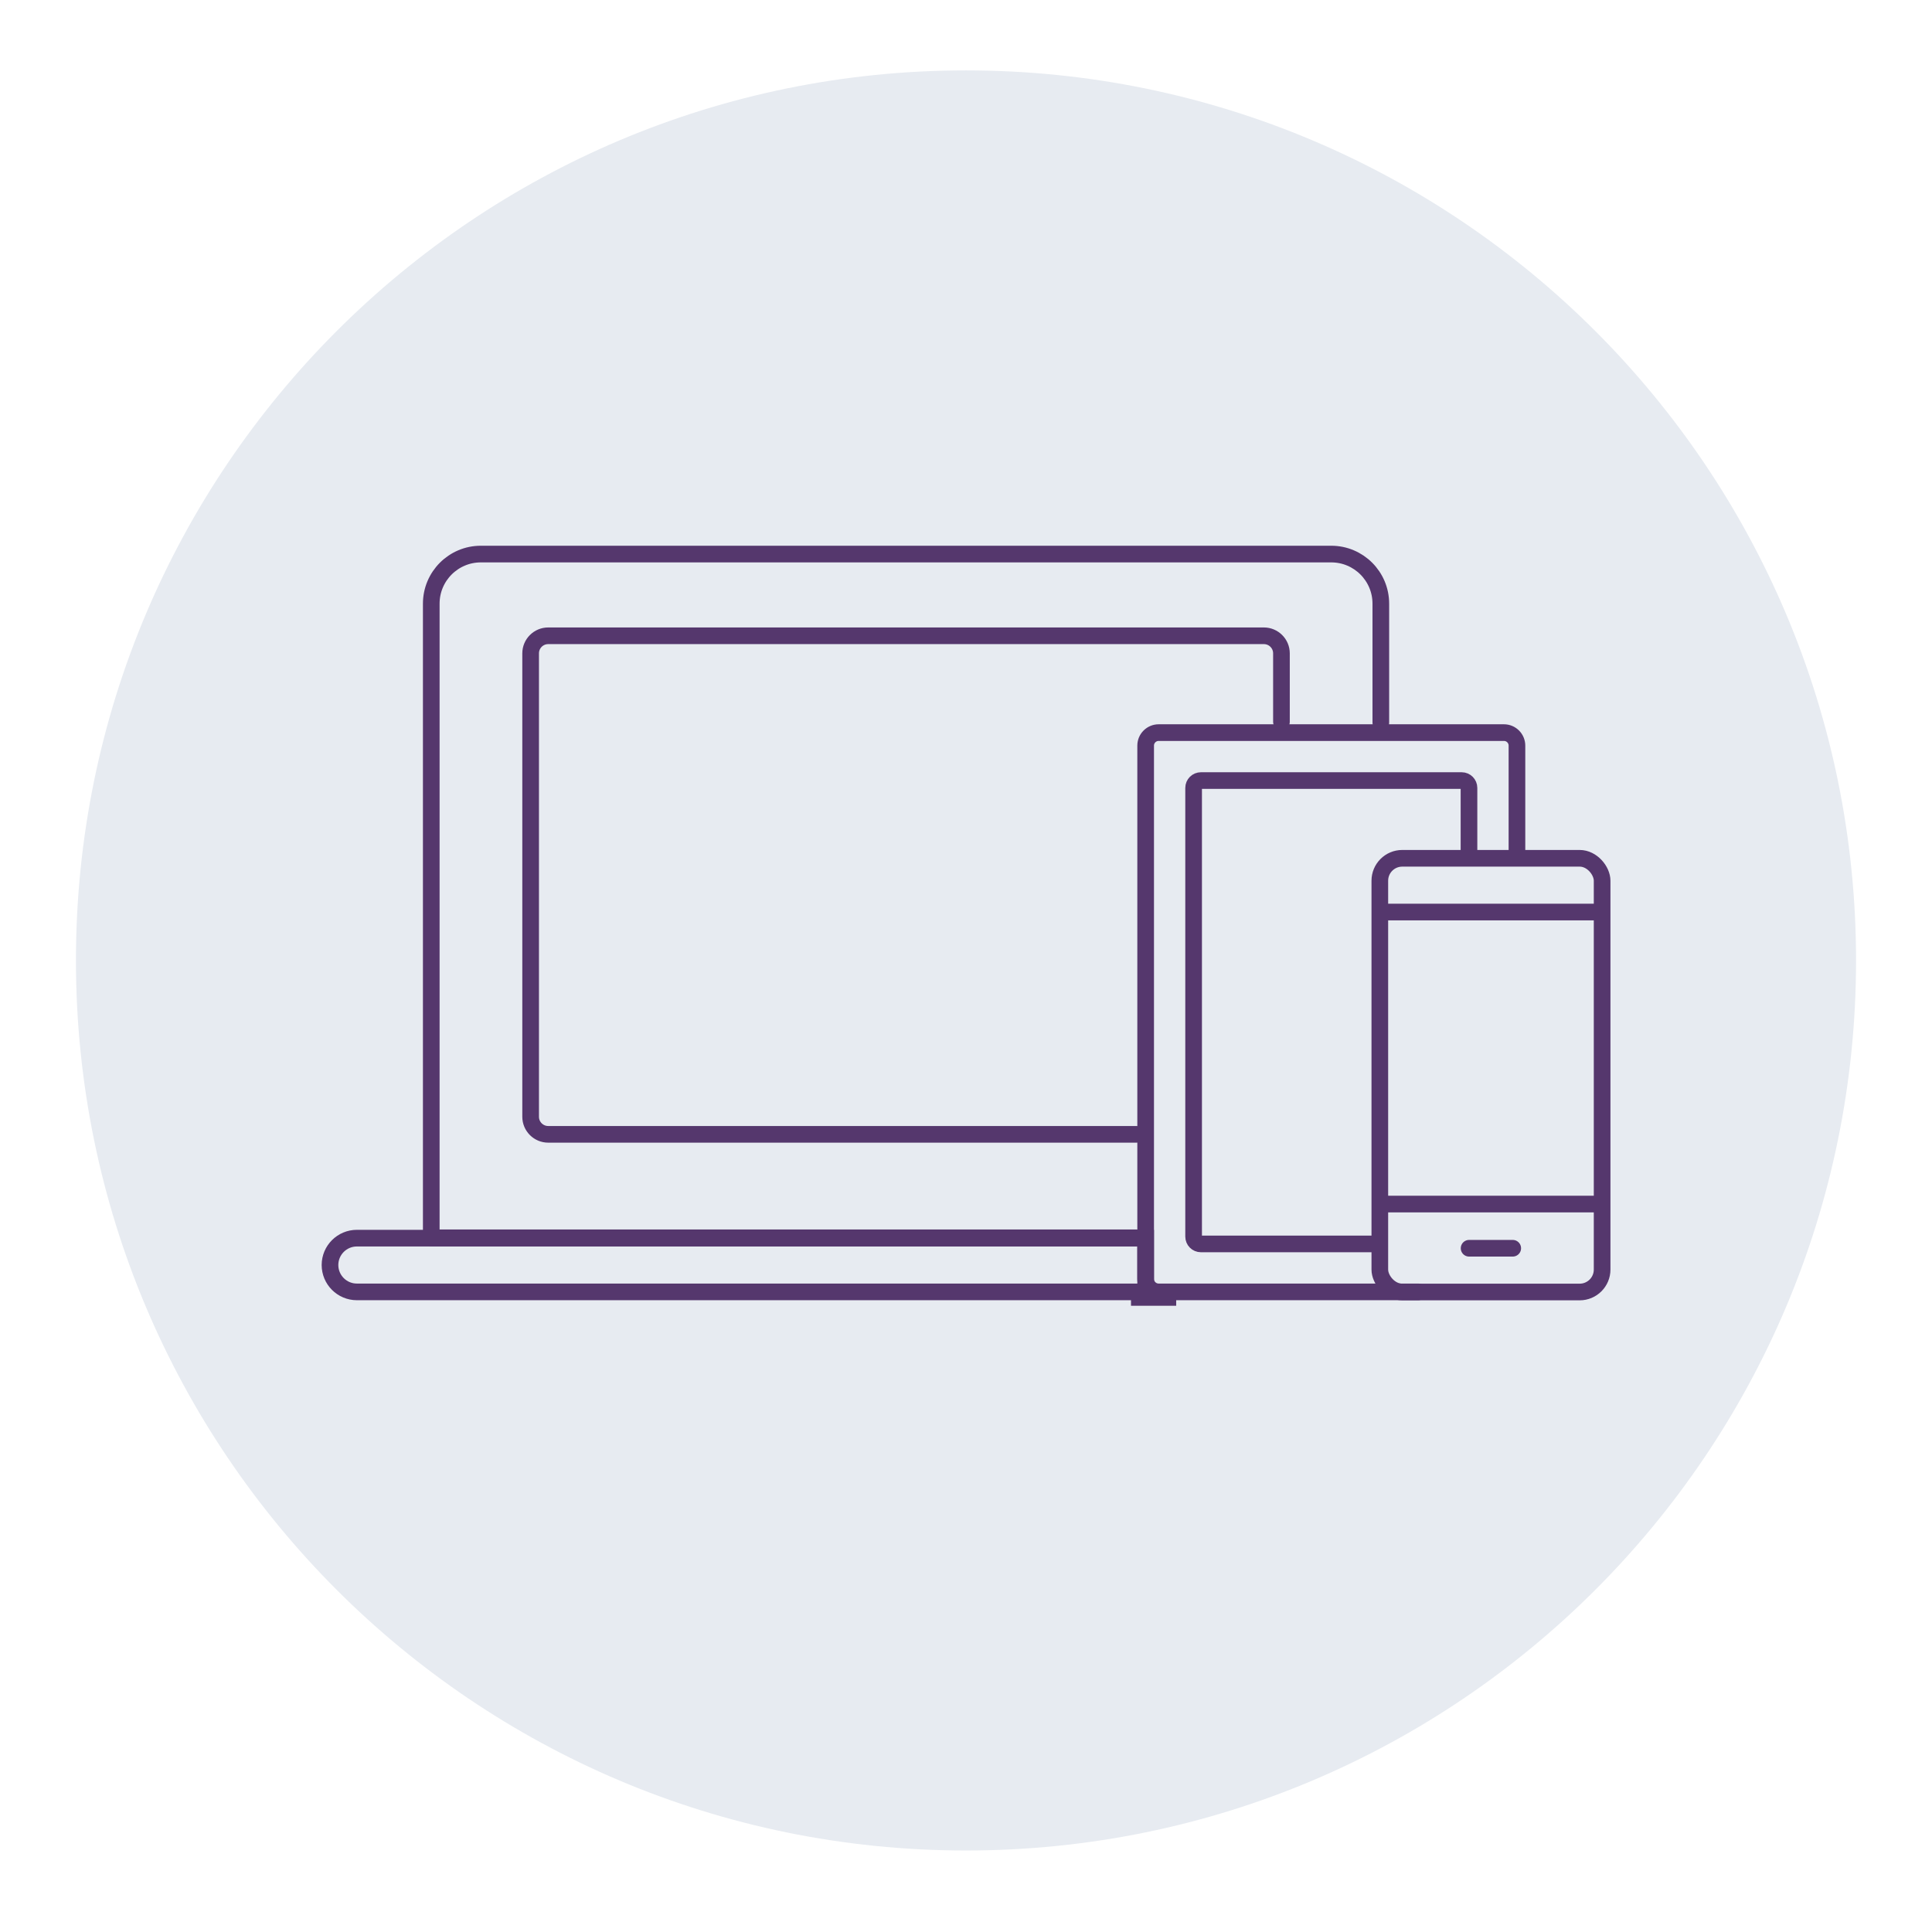 <?xml version="1.0" encoding="UTF-8"?>
<svg id="Layer_1" xmlns="http://www.w3.org/2000/svg" xmlns:xlink="http://www.w3.org/1999/xlink" version="1.1" viewBox="0 0 174 174">
  <!-- Generator: Adobe Illustrator 29.2.1, SVG Export Plug-In . SVG Version: 2.1.0 Build 116)  -->
  <defs>
    <style>
      .st0 {
        filter: url(#drop-shadow-7);
      }

      .st1 {
        fill: #e7ebf1;
      }

      .st2 {
        fill: #006ca9;
        stroke-miterlimit: 10;
      }

      .st2, .st3, .st4 {
        stroke: #55376d;
      }

      .st3 {
        stroke-linecap: round;
        stroke-linejoin: round;
      }

      .st3, .st4 {
        fill: none;
        stroke-width: 1.5px;
      }
    </style>
    <filter id="drop-shadow-7" x=".48" y="0" width="173" height="173" filterUnits="userSpaceOnUse">
      <feOffset dx="0" dy="3"/>
      <feGaussianBlur result="blur" stdDeviation="2"/>
      <feFlood flood-color="#004b79" flood-opacity=".25"/>
      <feComposite in2="blur" operator="in"/>
      <feComposite in="SourceGraphic"/>
    </filter>
  </defs>
  <g class="st0">
    <path class="st1" d="M87,163.66c44.27,0,80.16-35.89,80.16-80.16S131.27,3.34,87,3.34,6.84,39.23,6.84,83.5s35.89,80.16,80.16,80.16Z"/>
  </g>
  <g>
    <g>
      <path class="st4" d="M103.18,116.35H32.14c-1.34,0-2.42-1.09-2.42-2.42h0c0-1.34,1.09-2.42,2.42-2.42h71.04v4.85Z"/>
      <path class="st3" d="M102.33,111.48h-63.49v-57.11c0-2.47,2-4.47,4.47-4.47h76.58c2.47,0,4.47,2,4.47,4.47v10.71"/>
      <path class="st3" d="M102.35,102.16h-52.98c-.87,0-1.58-.71-1.58-1.58v-41.74c0-.87.71-1.58,1.58-1.58h64.46c.87,0,1.58.71,1.58,1.58v6.17"/>
    </g>
    <g>
      <rect class="st4" x="124.27" y="77.3" width="20.02" height="39.06" rx="2.02" ry="2.02"/>
      <line class="st4" x1="124.3" y1="82.14" x2="144.24" y2="82.14"/>
      <line class="st4" x1="124.3" y1="108.44" x2="144.24" y2="108.44"/>
      <line class="st3" x1="132.31" y1="112.42" x2="136.24" y2="112.42"/>
    </g>
    <path class="st3" d="M127.73,116.35h-23.38c-.65,0-1.17-.53-1.17-1.17v-48.03c0-.65.53-1.17,1.17-1.17h31.1c.65,0,1.17.53,1.17,1.17v9.83"/>
    <path class="st3" d="M124.25,112.03h-16.09c-.37,0-.66-.3-.66-.66v-40.41c0-.37.3-.66.66-.66h23.48c.37,0,.66.3.66.66v6.05"/>
    <rect class="st2" x="102.36" y="116.25" width="3.07" height=".85"/>
  </g>
</svg>